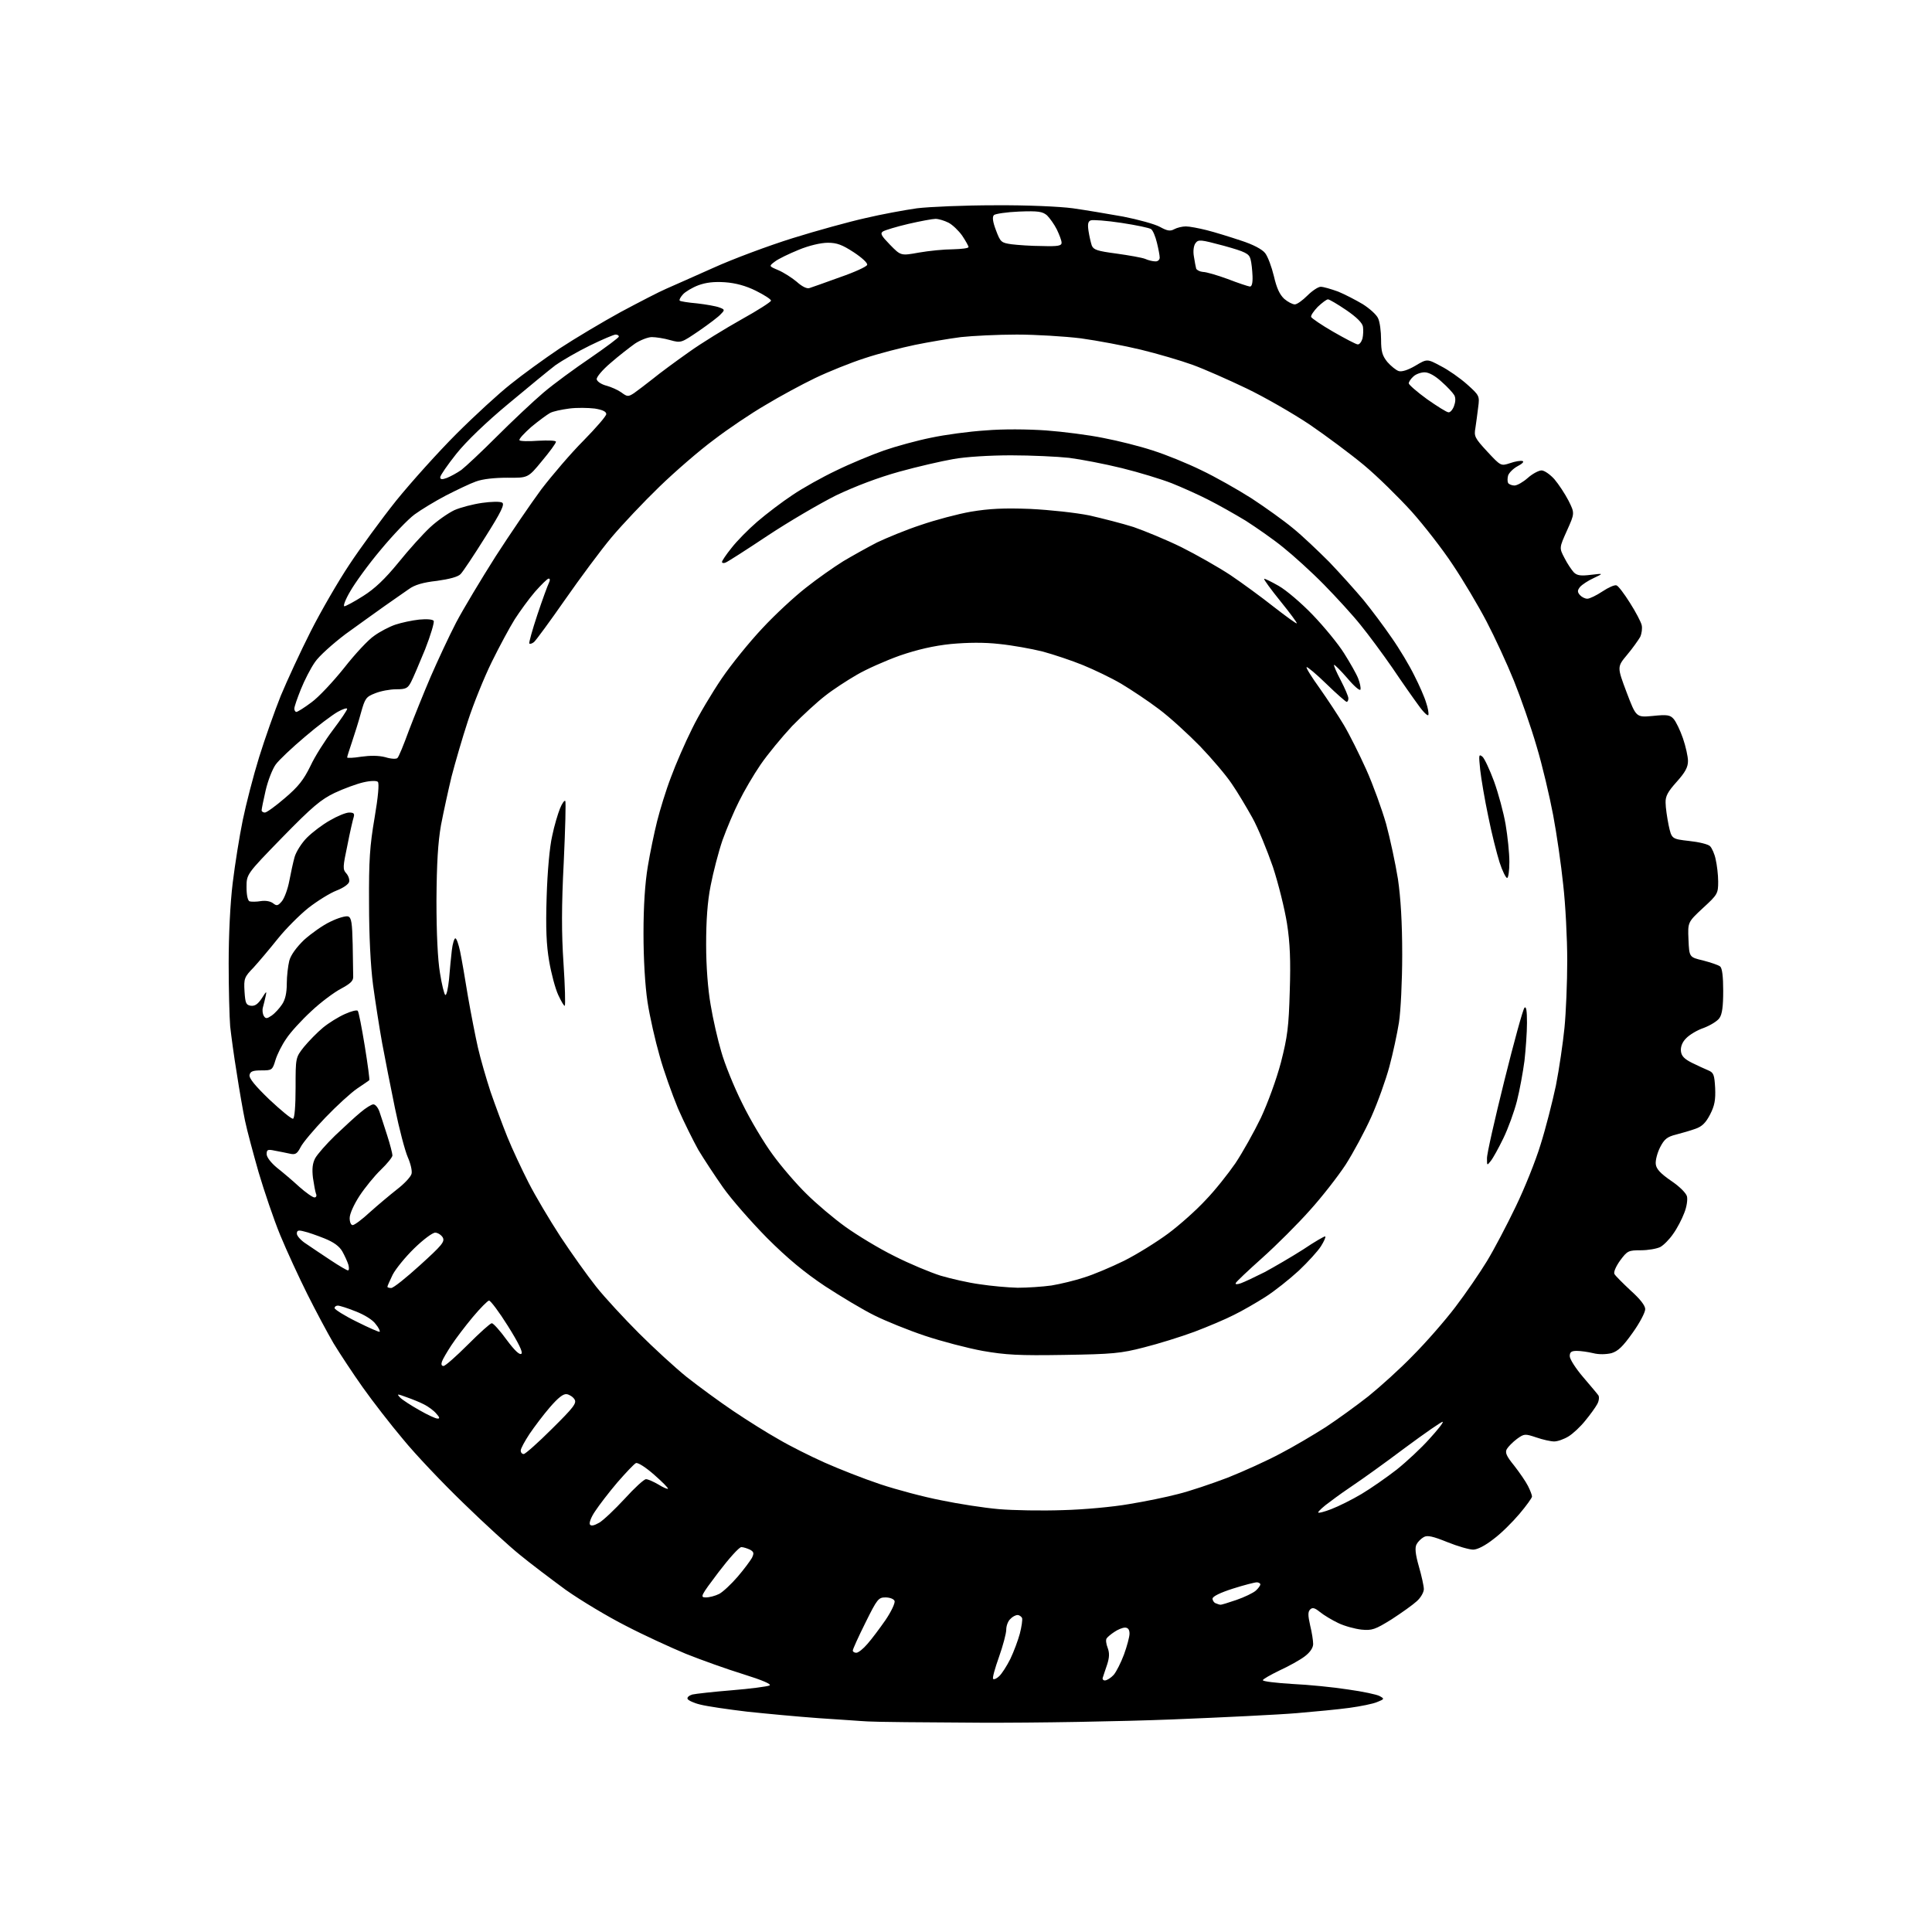 <?xml version="1.0" encoding="UTF-8" standalone="no"?>
<!-- Filename: a7acb48d1ef99d1d23764cb0d98f91de691f16b657de6b04c0db44338f104966.svg -->
<!-- Created with https://svgstud.io -->
<svg
  version="1.1"
  xmlns="http://www.w3.org/2000/svg"
  xmlns:xlink="http://www.w3.org/1999/xlink"
  xmlns:svg="http://www.w3.org/2000/svg"
  xmlns:rdf="http://www.w3.org/1999/02/22-rdf-syntax-ns#"
  xmlns:cc="http://creativecommons.org/ns#"
  xmlns:dc="http://purl.org/dc/elements/1.1/"
  viewBox="0 0 768 768"
  width="768"
  height="768"
  role="img"
  aria-labelledby="titleID descID"
>
  <title id="titleID">tire</title>
  <desc id="descID">AI-generated SVG illustration: tire, created on https://svgstud.io</desc>

  <rect width="100%" height="100%" fill="white" />


  <path stroke="none" fill="black" fill-rule="evenodd" d="M389.5,684.8C367.5,684.7 347.5,684.5 345.0,684.3C342.5,684.2 333.8,683.5 325.5,683.0C317.2,682.4 304.4,681.2 296.9,680.4C289.4,679.5 281.1,678.3 278.4,677.6C275.8,677.0 273.5,675.9 273.3,675.3C273.1,674.7 273.9,674.0 275.2,673.6C276.5,673.3 283.6,672.5 291.0,671.9C298.4,671.3 305.1,670.4 305.9,670.0C306.8,669.5 303.1,667.9 295.4,665.5C288.9,663.5 278.6,659.8 272.6,657.4C266.6,654.9 255.9,650.0 248.8,646.3C241.7,642.7 231.0,636.3 224.9,632.0C218.9,627.6 210.7,621.4 206.7,618.1C202.7,614.9 192.5,605.6 184.2,597.5C175.8,589.4 165.0,578.0 160.2,572.1C155.3,566.3 148.1,557.0 144.2,551.5C140.3,546.0 135.1,538.1 132.6,534.0C130.2,529.9 125.5,521.1 122.2,514.5C118.9,507.9 114.0,497.3 111.4,491.0C108.8,484.7 105.0,473.4 102.8,466.0C100.7,458.6 98.2,449.4 97.4,445.5C96.6,441.7 95.1,433.1 94.1,426.5C93.0,419.9 91.9,411.6 91.5,408.0C91.2,404.4 90.9,393.2 90.9,383.0C90.9,371.7 91.5,359.2 92.5,351.0C93.4,343.6 95.2,332.3 96.5,326.0C97.8,319.7 100.7,308.4 103.0,301.0C105.3,293.6 109.2,282.6 111.6,276.6C114.1,270.6 119.4,259.1 123.5,251.0C127.6,242.9 134.5,231.0 138.9,224.4C143.2,217.9 151.6,206.4 157.5,199.0C163.5,191.6 174.2,179.7 181.4,172.5C188.6,165.3 198.3,156.4 203.0,152.7C207.7,148.9 216.4,142.6 222.5,138.5C228.6,134.5 239.5,128.0 246.8,124.0C254.1,120.1 262.2,115.9 264.8,114.8C267.4,113.7 275.8,109.9 283.5,106.5C291.2,103.0 305.4,97.7 315.0,94.7C324.6,91.7 337.7,88.1 344.0,86.7C350.3,85.2 359.6,83.5 364.5,82.8C369.4,82.2 383.4,81.6 395.5,81.6C408.1,81.5 421.4,82.1 426.5,82.8C431.4,83.5 440.4,85.0 446.5,86.1C452.6,87.3 459.1,89.1 461.1,90.2C464.0,91.8 465.2,92.0 466.8,91.1C467.9,90.5 470.0,90.0 471.4,90.0C472.8,90.0 476.5,90.7 479.7,91.5C482.9,92.3 489.0,94.2 493.2,95.6C498.2,97.2 501.7,99.1 502.9,100.6C504.0,102.0 505.5,106.1 506.4,109.8C507.5,114.6 508.7,117.1 510.5,118.8C511.9,120.0 513.8,121.0 514.7,121.0C515.6,121.0 517.8,119.4 519.7,117.5C521.6,115.6 524.0,114.0 525.0,114.0C526.1,114.0 529.1,114.9 531.9,115.9C534.6,117.0 539.0,119.3 541.7,120.9C544.4,122.6 547.2,125.1 547.8,126.5C548.5,127.9 549.0,131.7 549.0,135.0C549.0,139.8 549.5,141.4 551.5,143.9C552.9,145.5 555.0,147.2 556.0,147.5C557.2,147.9 559.7,147.1 562.6,145.4C567.3,142.6 567.3,142.6 572.7,145.5C575.7,147.0 580.4,150.3 583.2,152.8C588.1,157.2 588.2,157.4 587.6,161.9C587.3,164.4 586.8,168.1 586.5,170.1C585.9,173.4 586.2,174.1 591.2,179.5C596.6,185.3 596.6,185.3 600.3,184.1C602.3,183.4 604.6,183.0 605.3,183.3C605.9,183.5 605.1,184.4 603.3,185.3C601.6,186.2 599.9,187.9 599.5,189.0C599.2,190.1 599.2,191.4 599.5,192.0C599.8,192.5 601.0,193.0 602.0,193.0C603.1,193.0 605.5,191.6 607.3,190.0C609.2,188.3 611.7,187.0 612.8,187.0C613.9,187.0 616.2,188.6 617.9,190.5C619.6,192.5 622.1,196.3 623.5,199.0C626.0,204.0 626.0,204.0 622.9,210.9C619.8,217.8 619.8,217.8 621.9,221.8C623.0,224.0 624.7,226.5 625.6,227.5C626.9,228.8 628.4,229.0 632.4,228.5C637.5,227.9 637.5,227.9 633.5,229.8C631.3,230.8 628.9,232.4 628.1,233.3C627.0,234.7 627.0,235.3 628.0,236.5C628.7,237.3 630.0,238.0 631.0,238.0C631.9,238.0 634.6,236.7 637.0,235.1C639.4,233.5 641.9,232.4 642.6,232.7C643.3,232.9 645.7,236.1 647.9,239.6C650.2,243.2 652.3,247.2 652.6,248.5C652.9,249.8 652.6,251.9 652.0,253.2C651.3,254.4 649.0,257.7 646.8,260.3C642.8,265.1 642.8,265.1 646.6,275.2C650.4,285.2 650.4,285.2 657.0,284.6C662.7,284.0 663.9,284.2 665.3,285.8C666.2,286.8 667.9,290.3 669.0,293.5C670.1,296.7 671.0,300.8 671.0,302.5C671.0,305.0 669.9,307.0 666.5,310.8C663.0,314.7 662.0,316.5 662.1,319.1C662.1,321.0 662.7,325.0 663.3,328.0C664.5,333.5 664.5,333.5 671.5,334.3C675.3,334.7 679.1,335.6 679.8,336.4C680.5,337.1 681.6,339.5 682.0,341.6C682.5,343.7 683.0,347.7 683.0,350.4C683.0,355.2 682.8,355.6 676.9,361.0C670.9,366.6 670.9,366.6 671.2,373.5C671.5,380.5 671.5,380.5 677.0,381.8C680.0,382.6 683.1,383.6 683.8,384.2C684.6,384.9 685.0,388.2 685.0,393.9C685.0,400.0 684.6,403.2 683.5,404.7C682.7,405.9 679.9,407.6 677.3,408.6C674.6,409.5 671.5,411.4 670.2,412.8C668.7,414.3 668.0,416.2 668.2,417.9C668.4,419.8 669.6,421.0 672.6,422.5C674.8,423.6 677.7,424.9 679.1,425.5C681.2,426.4 681.5,427.2 681.8,432.5C682.0,437.2 681.6,439.5 679.8,443.0C678.1,446.3 676.6,447.8 674.0,448.7C672.1,449.4 668.6,450.4 666.3,451.0C662.7,451.9 661.6,452.8 659.9,456.1C658.8,458.3 658.0,461.3 658.2,462.8C658.4,464.7 660.1,466.5 664.3,469.4C667.6,471.6 670.3,474.3 670.6,475.6C670.9,476.9 670.5,479.8 669.5,482.2C668.6,484.6 666.7,488.3 665.1,490.5C663.6,492.7 661.3,495.0 660.0,495.7C658.6,496.4 655.1,497.0 652.3,497.0C647.3,497.0 646.9,497.2 644.0,501.1C642.3,503.5 641.3,505.8 641.8,506.5C642.2,507.2 645.1,510.1 648.2,513.0C652.0,516.4 654.0,519.0 654.0,520.4C654.0,521.7 651.8,525.9 649.0,529.8C645.1,535.3 643.2,537.1 640.6,537.9C638.5,538.4 635.6,538.5 633.3,537.9C631.2,537.4 628.3,537.0 626.8,537.0C624.6,537.0 624.0,537.5 624.0,539.1C624.0,540.3 626.4,544.0 629.3,547.4C632.2,550.8 635.0,554.1 635.4,554.7C635.8,555.4 635.6,557.0 634.9,558.2C634.2,559.5 632.1,562.4 630.2,564.7C628.3,567.1 625.3,569.9 623.5,571.0C621.7,572.1 619.2,573.0 617.8,573.0C616.5,573.0 613.3,572.3 610.7,571.4C606.2,569.9 605.9,569.9 603.0,572.0C601.4,573.2 599.6,575.0 599.0,576.0C598.2,577.4 598.8,578.8 601.9,582.6C604.0,585.3 606.5,588.9 607.4,590.7C608.3,592.5 609.0,594.3 609.0,594.9C609.0,595.4 606.8,598.5 604.0,601.8C601.3,605.0 596.7,609.6 593.7,611.8C590.4,614.4 587.3,616.0 585.6,616.0C584.1,616.0 579.5,614.7 575.3,613.0C569.6,610.7 567.4,610.2 566.0,611.0C564.9,611.6 563.6,612.9 563.1,613.9C562.4,615.2 562.6,617.7 564.0,622.6C565.1,626.4 566.0,630.5 566.0,631.7C566.0,632.9 564.8,635.1 563.2,636.5C561.7,637.9 557.2,641.1 553.2,643.7C546.6,647.8 545.4,648.2 541.2,647.8C538.6,647.5 534.5,646.4 532.0,645.2C529.5,644.0 526.3,642.1 524.7,640.8C522.6,639.1 521.7,638.9 520.8,639.8C519.9,640.7 519.9,642.1 520.8,646.1C521.5,648.9 522.0,652.2 522.0,653.5C522.0,655.0 520.8,656.8 518.7,658.4C516.9,659.8 512.4,662.3 508.7,664.0C505.0,665.8 502.0,667.5 502.0,667.9C502.0,668.4 507.3,669.0 513.7,669.4C520.2,669.7 530.2,670.7 535.9,671.6C541.7,672.4 547.3,673.6 548.4,674.2C550.4,675.3 550.4,675.4 547.4,676.6C545.8,677.3 540.8,678.3 536.4,678.9C532.1,679.5 522.6,680.4 515.5,681.0C508.4,681.6 486.1,682.7 466.0,683.5C445.9,684.3 411.5,684.9 389.5,684.8zM397.2,666.3C398.2,665.4 400.2,662.3 401.6,659.5C403.0,656.6 404.7,652.0 405.4,649.4C406.1,646.7 406.5,643.9 406.3,643.2C406.0,642.6 405.2,642.0 404.5,642.0C403.7,642.0 402.4,642.7 401.6,643.6C400.7,644.4 400.0,646.3 400.0,647.8C400.0,649.3 398.7,654.2 397.1,658.7C395.5,663.2 394.4,667.1 394.8,667.4C395.1,667.7 396.2,667.3 397.2,666.3zM439.2,668.0C440.0,668.0 441.6,667.0 442.7,665.8C443.8,664.5 445.6,660.9 446.8,657.7C448.0,654.4 449.0,650.7 449.0,649.4C449.0,647.8 448.4,647.0 447.2,647.0C446.2,647.0 444.3,647.8 443.0,648.7C441.6,649.6 440.2,650.8 439.9,651.3C439.5,651.8 439.7,653.5 440.3,655.0C441.1,657.1 441.0,658.9 440.1,661.7C439.4,663.8 438.6,666.1 438.4,666.8C438.1,667.4 438.5,668.0 439.2,668.0zM340.4,657.0C341.2,657.0 343.2,655.4 344.8,653.5C346.5,651.6 349.7,647.3 352.0,644.0C354.3,640.6 355.9,637.2 355.6,636.4C355.3,635.6 353.7,635.0 352.0,635.0C349.2,635.0 348.7,635.6 344.0,645.1C341.2,650.7 339.0,655.6 339.0,656.1C339.0,656.6 339.6,657.0 340.4,657.0zM485.1,637.9C485.4,638.0 488.3,637.1 491.5,636.0C494.7,634.9 498.2,633.2 499.2,632.3C500.2,631.4 501.0,630.3 501.0,629.8C501.0,629.4 500.3,629.0 499.6,629.0C498.8,629.0 494.5,630.1 490.1,631.5C485.1,633.1 482.0,634.6 482.0,635.5C482.0,636.2 482.6,637.1 483.2,637.3C483.9,637.6 484.8,637.9 485.1,637.9zM280.6,635.0C282.0,635.0 284.3,634.4 285.9,633.6C287.4,632.8 290.7,629.7 293.2,626.8C295.7,623.9 298.2,620.5 298.9,619.3C299.8,617.4 299.7,616.9 298.1,616.0C297.0,615.5 295.5,615.0 294.7,615.0C293.8,615.0 289.8,619.5 285.6,625.0C278.5,634.4 278.2,635.0 280.6,635.0zM238.2,605.3C239.9,604.3 244.4,600.0 248.3,595.8C252.2,591.5 256.0,588.0 256.8,588.0C257.6,588.0 259.8,589.0 261.7,590.1C263.6,591.3 265.3,592.0 265.5,591.8C265.8,591.6 263.3,589.1 260.0,586.2C256.7,583.3 253.6,581.3 252.8,581.6C252.1,581.9 248.8,585.4 245.4,589.3C242.0,593.3 238.1,598.4 236.6,600.7C235.0,603.0 234.1,605.4 234.5,606.0C234.9,606.7 236.1,606.5 238.2,605.3zM529.2,599.9C532.1,598.8 537.5,596.1 541.2,593.9C544.9,591.7 551.2,587.3 555.2,584.2C559.2,581.0 565.1,575.5 568.2,572.0C571.4,568.5 573.8,565.5 573.5,565.2C573.3,564.9 566.4,569.7 558.3,575.7C550.2,581.8 541.2,588.2 538.5,590.0C535.8,591.8 531.4,594.9 528.8,596.9C526.1,598.8 524.0,600.8 524.0,601.2C524.0,601.6 526.4,601.0 529.2,599.9zM422.5,600.3C430.8,600.1 442.6,599.0 448.8,597.9C455.0,596.9 463.8,595.1 468.3,593.9C472.8,592.8 481.7,589.8 488.0,587.4C494.3,584.9 503.8,580.6 509.0,577.8C514.2,575.1 522.3,570.3 527.0,567.3C531.7,564.2 539.3,558.7 544.0,555.0C548.7,551.2 556.7,544.0 561.7,538.8C566.8,533.7 574.4,525.0 578.5,519.6C582.7,514.1 588.3,505.9 591.1,501.3C593.9,496.7 599.0,487.0 602.5,479.7C606.0,472.5 610.5,461.3 612.4,455.0C614.4,448.7 617.1,438.1 618.5,431.5C619.8,424.9 621.3,414.6 621.9,408.6C622.5,402.6 623.0,390.5 623.0,381.8C623.0,373.1 622.3,359.5 621.4,351.7C620.6,343.9 618.8,331.4 617.4,324.0C616.0,316.6 613.1,304.2 610.8,296.6C608.6,289.0 604.5,277.3 601.8,270.6C599.1,263.9 594.2,253.3 590.9,247.0C587.6,240.7 581.6,230.6 577.5,224.5C573.5,218.4 566.1,208.9 561.1,203.3C556.0,197.7 547.6,189.4 542.2,184.9C536.9,180.5 527.1,173.2 520.5,168.7C513.9,164.3 502.6,157.8 495.5,154.4C488.4,151.0 478.7,146.7 474.0,145.0C469.3,143.3 460.1,140.6 453.5,139.0C446.9,137.4 436.2,135.4 429.7,134.5C423.2,133.7 411.7,133.0 404.2,133.0C396.6,133.0 386.6,133.5 382.0,134.0C377.3,134.6 369.1,136.0 363.7,137.1C358.4,138.2 349.4,140.5 343.7,142.4C338.1,144.2 329.2,147.8 324.0,150.3C318.8,152.8 309.9,157.6 304.3,161.0C298.6,164.3 289.4,170.5 283.8,174.8C278.1,179.0 268.4,187.4 262.1,193.5C255.9,199.5 247.3,208.6 243.1,213.6C238.9,218.6 230.6,229.8 224.6,238.4C218.6,247.0 213.1,254.5 212.3,255.2C211.6,255.8 210.7,256.1 210.4,255.8C210.2,255.5 211.6,250.4 213.6,244.4C215.6,238.4 217.7,232.7 218.2,231.7C218.7,230.7 218.7,230.0 218.1,230.0C217.6,230.0 215.2,232.4 212.7,235.2C210.2,238.1 206.6,243.1 204.6,246.2C202.6,249.4 198.5,257.0 195.5,263.1C192.5,269.2 188.2,279.8 186.0,286.6C183.8,293.3 180.9,303.3 179.5,308.7C178.2,314.1 176.3,322.8 175.3,328.0C174.1,334.9 173.6,343.0 173.5,358.0C173.5,371.0 174.0,381.5 174.9,386.8C175.6,391.3 176.6,395.3 177.0,395.5C177.5,395.8 178.1,393.0 178.5,389.3C178.8,385.5 179.3,380.4 179.6,377.8C179.9,375.1 180.6,373.0 181.0,373.0C181.5,373.0 182.3,375.4 182.9,378.2C183.5,381.1 184.9,389.1 186.0,396.0C187.2,402.9 189.0,412.1 190.0,416.5C191.0,420.9 193.3,428.8 195.0,434.0C196.8,439.2 199.8,447.3 201.7,452.0C203.6,456.7 207.4,464.8 210.1,470.1C212.8,475.4 218.5,485.0 222.8,491.6C227.1,498.1 233.5,507.1 237.0,511.5C240.5,515.9 248.2,524.2 254.0,530.0C259.8,535.8 268.3,543.6 273.0,547.4C277.7,551.1 286.0,557.2 291.5,560.9C297.0,564.6 305.1,569.7 309.6,572.2C314.0,574.8 322.2,578.9 327.8,581.4C333.4,583.9 343.3,587.8 349.9,590.0C356.5,592.2 367.4,595.1 374.2,596.4C380.9,597.8 391.2,599.4 397.0,599.9C402.8,600.4 414.2,600.6 422.5,600.3zM208.2,578.0C208.8,578.0 213.9,573.5 219.4,568.0C228.0,559.5 229.3,557.8 228.4,556.3C227.8,555.3 226.4,554.4 225.3,554.2C223.9,554.0 221.9,555.6 218.6,559.4C216.0,562.4 212.4,567.2 210.5,570.0C208.6,572.9 207.0,575.8 207.0,576.6C207.0,577.4 207.5,578.0 208.2,578.0zM173.9,563.9C174.9,564.0 174.8,563.4 173.4,561.9C172.4,560.7 170.2,559.1 168.6,558.3C167.1,557.5 163.9,556.2 161.6,555.4C157.8,554.0 157.6,554.0 159.1,555.6C160.0,556.5 163.4,558.7 166.6,560.5C169.9,562.4 173.1,563.9 173.9,563.9zM176.3,543.0C177.0,543.0 181.3,539.2 186.0,534.5C190.7,529.8 194.9,526.0 195.5,526.0C196.1,526.0 198.8,529.0 201.4,532.6C204.6,536.9 206.6,538.8 207.3,538.1C207.9,537.5 206.1,533.8 201.9,527.1C198.4,521.5 195.0,517.0 194.4,517.0C193.9,517.0 190.9,520.0 187.9,523.6C184.9,527.2 181.1,532.2 179.4,534.8C177.7,537.4 176.0,540.3 175.7,541.2C175.3,542.3 175.5,543.0 176.3,543.0zM423.0,538.6C404.9,538.9 399.8,538.6 390.6,537.0C384.6,535.9 374.3,533.2 367.7,531.0C361.1,528.8 352.0,525.1 347.6,522.9C343.1,520.7 334.3,515.4 328.0,511.3C319.9,505.9 313.1,500.3 304.9,492.1C298.6,485.7 290.7,476.7 287.4,472.0C284.1,467.3 279.7,460.6 277.6,457.1C275.6,453.5 271.9,446.1 269.5,440.6C267.2,435.0 263.8,425.6 262.2,419.7C260.5,413.8 258.3,404.2 257.4,398.3C256.4,391.6 255.8,381.2 255.8,371.0C255.8,360.1 256.4,351.1 257.5,344.5C258.4,339.0 260.1,330.9 261.2,326.5C262.3,322.1 264.7,314.2 266.7,309.0C268.6,303.8 272.4,295.1 275.1,289.7C277.7,284.3 283.1,275.3 286.9,269.7C290.7,264.1 298.0,255.1 303.1,249.7C308.1,244.3 315.9,237.1 320.4,233.6C324.8,230.1 331.5,225.4 335.2,223.1C338.9,220.9 345.0,217.5 348.7,215.6C352.5,213.8 360.2,210.6 366.0,208.7C371.8,206.7 380.8,204.3 386.0,203.4C393.2,202.2 398.9,201.9 409.5,202.3C417.5,202.7 427.6,203.8 433.1,204.9C438.3,206.1 446.2,208.1 450.6,209.5C454.9,211.0 463.5,214.5 469.6,217.5C475.6,220.5 484.4,225.5 489.1,228.6C493.7,231.7 501.5,237.4 506.3,241.2C511.2,245.0 515.3,248.0 515.5,247.8C515.7,247.6 512.8,243.7 509.0,239.0C505.2,234.3 502.3,230.3 502.5,230.1C502.7,229.9 505.3,231.2 508.3,232.9C511.3,234.6 517.4,239.8 521.9,244.5C526.4,249.2 532.0,256.0 534.3,259.7C536.7,263.5 539.2,267.9 539.9,269.7C540.6,271.5 541.0,273.4 540.8,274.1C540.6,274.8 538.2,272.7 535.6,269.6C532.9,266.5 530.5,264.1 530.3,264.3C530.1,264.5 531.3,267.3 533.0,270.5C534.6,273.6 536.0,276.8 536.0,277.6C536.0,278.4 535.7,279.0 535.3,279.0C535.0,279.0 531.3,275.8 527.3,271.9C523.2,267.9 519.7,265.0 519.4,265.2C519.1,265.5 521.5,269.3 524.6,273.6C527.7,278.0 532.0,284.5 534.2,288.2C536.4,291.9 540.4,299.9 543.1,305.9C545.8,311.9 549.3,321.6 551.0,327.5C552.6,333.4 554.7,343.2 555.7,349.4C556.8,356.9 557.4,366.7 557.4,379.5C557.4,390.0 556.8,402.1 556.1,406.5C555.4,410.9 553.7,418.8 552.3,424.0C550.9,429.2 547.7,438.2 545.1,444.0C542.5,449.8 537.9,458.3 534.9,463.0C531.8,467.7 525.5,475.8 520.7,481.1C516.0,486.4 507.5,494.9 501.8,500.0C496.1,505.1 491.3,509.6 491.2,510.1C491.0,510.6 491.9,510.6 493.3,510.1C494.7,509.6 498.9,507.6 502.7,505.7C506.4,503.7 513.3,499.7 518.0,496.7C522.6,493.6 526.6,491.3 526.8,491.5C527.1,491.7 526.3,493.5 525.1,495.4C523.9,497.3 520.0,501.6 516.3,505.1C512.6,508.5 506.7,513.2 503.1,515.5C499.5,517.8 493.8,521.1 490.5,522.7C487.2,524.4 480.1,527.4 474.8,529.4C469.4,531.4 460.4,534.2 454.8,535.6C445.6,538.0 442.2,538.3 423.0,538.6zM150.9,529.4C151.2,529.2 150.5,527.7 149.3,526.3C148.2,524.7 144.8,522.6 141.4,521.3C138.2,520.0 135.0,519.0 134.3,519.0C133.6,519.0 133.0,519.4 133.0,520.0C133.0,520.5 136.9,523.0 141.8,525.4C146.6,527.8 150.7,529.6 150.9,529.4zM155.5,512.0C156.4,512.0 161.5,507.9 167.0,502.9C175.7,495.0 176.9,493.6 176.0,491.9C175.4,490.9 174.0,490.0 173.0,490.0C171.9,490.0 168.2,492.8 164.7,496.2C161.1,499.7 157.3,504.4 156.1,506.7C155.0,509.0 154.0,511.2 154.0,511.5C154.0,511.8 154.7,512.0 155.5,512.0zM404.5,511.9C408.4,511.9 414.4,511.5 418.0,511.0C421.6,510.4 427.4,509.0 431.0,507.8C434.6,506.7 441.7,503.7 446.8,501.2C451.8,498.7 459.7,493.8 464.3,490.4C468.9,487.0 475.6,481.0 479.2,477.1C482.9,473.3 488.2,466.6 491.1,462.4C493.9,458.2 498.5,450.0 501.2,444.4C504.0,438.4 507.4,429.1 509.2,422.3C511.8,412.1 512.3,408.2 512.7,394.0C513.1,381.9 512.8,374.7 511.6,367.1C510.7,361.4 508.2,351.3 506.0,344.6C503.7,338.0 500.1,329.1 497.8,325.0C495.5,320.9 491.9,314.8 489.6,311.5C487.4,308.2 481.7,301.5 477.0,296.6C472.3,291.8 465.0,285.1 460.7,281.9C456.5,278.7 449.7,274.2 445.7,271.8C441.8,269.5 434.9,266.2 430.5,264.4C426.1,262.6 418.9,260.2 414.5,259.0C410.1,257.9 402.3,256.5 397.3,256.0C391.2,255.3 384.6,255.4 378.0,256.0C371.2,256.7 364.7,258.2 357.7,260.6C352.1,262.6 344.4,266.0 340.5,268.3C336.7,270.5 331.0,274.2 328.0,276.6C325.0,278.9 319.1,284.3 314.9,288.6C310.8,293.0 305.1,299.9 302.3,304.0C299.5,308.1 295.7,314.6 293.8,318.5C291.8,322.4 288.9,329.3 287.2,334.0C285.6,338.7 283.5,346.8 282.5,352.0C281.2,358.5 280.7,366.0 280.7,375.5C280.7,384.1 281.4,393.3 282.5,399.5C283.4,405.0 285.3,413.3 286.7,418.0C288.0,422.7 291.7,431.9 295.0,438.5C298.2,445.1 303.7,454.3 307.1,458.9C310.5,463.6 316.5,470.6 320.5,474.5C324.5,478.5 331.5,484.4 336.1,487.7C340.7,491.0 349.4,496.3 355.5,499.3C361.6,502.4 369.8,505.8 373.9,507.1C378.0,508.3 384.9,509.9 389.4,510.5C393.9,511.2 400.6,511.8 404.5,511.9zM138.3,505.0C138.8,505.0 138.8,504.0 138.5,502.8C138.1,501.5 137.0,499.1 136.1,497.5C134.9,495.4 132.7,493.8 129.0,492.3C126.0,491.1 122.3,489.8 120.8,489.5C118.6,488.9 118.0,489.1 118.0,490.4C118.0,491.3 119.7,493.2 121.8,494.5C123.8,495.9 128.2,498.8 131.5,501.0C134.8,503.2 137.9,505.0 138.3,505.0zM140.2,487.0C140.9,487.0 144.0,484.7 147.0,481.9C150.0,479.2 154.9,475.1 157.8,472.8C160.7,470.6 163.3,467.8 163.6,466.6C163.9,465.4 163.2,462.5 162.1,460.0C161.0,457.5 158.7,448.8 157.0,440.5C155.3,432.2 153.0,420.6 151.9,414.6C150.8,408.5 149.2,398.2 148.3,391.6C147.3,383.9 146.7,371.9 146.7,359.0C146.6,342.0 147.0,336.2 148.9,325.1C150.3,316.9 150.8,311.4 150.2,310.8C149.7,310.3 147.4,310.3 144.4,311.0C141.8,311.6 136.6,313.5 133.0,315.2C127.6,317.8 124.2,320.6 112.2,332.9C98.0,347.5 98.0,347.5 98.0,352.7C98.0,355.9 98.5,358.0 99.2,358.3C99.9,358.5 102.0,358.5 103.7,358.2C105.7,357.9 107.6,358.3 108.6,359.1C110.0,360.2 110.5,360.1 112.1,358.2C113.1,356.9 114.4,353.4 115.0,350.2C115.6,347.1 116.5,342.8 117.1,340.7C117.7,338.6 119.9,335.1 122.0,333.0C124.2,330.8 128.3,327.7 131.2,326.1C134.1,324.4 137.5,323.0 138.8,323.0C140.6,323.0 141.0,323.4 140.6,324.8C140.3,325.7 139.1,330.8 138.1,336.0C136.3,344.5 136.2,345.6 137.6,347.1C138.5,348.1 139.0,349.6 138.8,350.5C138.6,351.5 136.4,353.0 133.8,354.0C131.2,355.0 126.2,358.1 122.6,360.9C119.1,363.7 113.6,369.2 110.4,373.2C107.2,377.2 102.9,382.3 100.8,384.6C97.1,388.4 96.9,389.0 97.2,394.1C97.5,398.8 97.8,399.5 99.7,399.8C101.3,400.0 102.5,399.2 104.1,396.8C105.9,393.9 106.1,393.8 105.6,396.0C105.3,397.4 104.8,399.4 104.5,400.5C104.2,401.6 104.4,403.1 104.9,403.9C105.6,405.0 106.1,405.0 108.0,403.7C109.3,402.8 111.1,400.8 112.1,399.3C113.4,397.4 114.0,394.7 114.0,391.0C114.0,388.0 114.5,383.9 115.0,381.9C115.6,379.6 117.9,376.5 120.9,373.6C123.7,371.1 128.3,367.8 131.3,366.4C134.3,364.9 137.5,364.0 138.4,364.3C139.7,364.8 140.0,366.8 140.2,375.5C140.3,381.3 140.4,387.0 140.4,388.2C140.5,389.9 139.3,391.0 135.6,393.0C132.9,394.4 127.5,398.4 123.7,402.0C119.9,405.5 115.4,410.4 113.8,412.9C112.1,415.3 110.2,419.1 109.5,421.4C108.3,425.4 108.1,425.5 103.9,425.5C100.5,425.5 99.5,425.9 99.2,427.3C98.9,428.6 101.5,431.7 107.1,437.1C111.7,441.4 115.9,444.9 116.5,444.7C117.1,444.5 117.5,439.6 117.5,432.4C117.5,420.4 117.5,420.4 120.8,416.2C122.7,413.9 126.1,410.4 128.4,408.5C130.7,406.6 134.6,404.2 137.1,403.1C139.5,402.0 141.8,401.4 142.2,401.8C142.6,402.2 143.8,408.5 145.0,415.8C146.2,423.2 147.0,429.3 146.8,429.4C146.6,429.6 144.5,431.0 142.0,432.7C139.5,434.4 133.8,439.6 129.3,444.3C124.8,449.0 120.4,454.2 119.5,456.0C118.1,458.7 117.4,459.1 115.2,458.6C113.7,458.3 111.0,457.7 109.2,457.4C106.4,456.8 106.0,457.0 106.0,458.8C106.0,460.0 107.7,462.2 110.1,464.2C112.4,466.0 116.4,469.4 119.0,471.8C121.6,474.1 124.3,476.0 125.0,476.0C125.7,476.0 126.0,475.3 125.6,474.5C125.3,473.7 124.8,470.8 124.4,468.2C124.0,464.7 124.2,462.5 125.3,460.4C126.2,458.8 129.7,454.8 133.2,451.4C136.7,448.1 141.2,443.9 143.3,442.2C145.4,440.4 147.7,439.0 148.4,439.0C149.2,439.0 150.2,440.2 150.8,441.8C151.3,443.3 152.7,447.5 153.9,451.3C155.1,455.0 156.0,458.6 156.0,459.3C156.0,460.0 153.9,462.6 151.4,465.0C148.8,467.5 145.0,472.2 142.9,475.4C140.7,478.8 139.0,482.5 139.0,484.2C139.0,485.8 139.5,487.0 140.2,487.0zM592.6,461.5C591.1,463.4 591.1,463.4 591.1,460.5C591.0,458.9 594.2,444.9 598.0,429.6C601.8,414.3 605.4,401.2 606.0,400.6C606.7,399.9 607.0,401.7 607.0,406.6C607.0,410.4 606.5,417.2 606.0,421.7C605.4,426.2 604.1,433.4 603.0,437.7C601.9,442.0 599.5,448.6 597.6,452.5C595.7,456.4 593.5,460.4 592.6,461.5zM224.5,399.8C224.3,400.1 223.1,398.1 221.9,395.5C220.7,392.9 219.1,386.8 218.3,382.1C217.2,375.7 216.9,369.1 217.3,356.5C217.6,346.5 218.5,336.5 219.5,332.3C220.3,328.3 221.8,323.4 222.6,321.4C223.4,319.4 224.4,318.0 224.7,318.4C225.0,318.7 224.7,329.6 224.1,342.7C223.2,360.0 223.2,371.0 224.0,382.9C224.6,391.9 224.8,399.5 224.5,399.8zM599.1,349.0C598.6,349.0 597.2,346.2 596.1,342.8C595.0,339.3 592.9,331.1 591.6,324.5C590.2,317.9 588.8,309.6 588.4,306.0C587.8,300.1 587.8,299.6 589.3,300.8C590.1,301.5 592.2,306.0 593.9,310.6C595.6,315.3 597.7,323.0 598.5,327.7C599.3,332.4 600.0,339.1 600.0,342.6C600.0,346.1 599.6,349.0 599.1,349.0zM105.3,323.0C106.0,323.0 109.6,320.4 113.3,317.2C118.6,312.7 120.7,310.0 123.4,304.5C125.2,300.6 129.3,294.2 132.4,290.1C135.5,286.0 138.0,282.3 138.0,281.8C138.0,281.3 136.3,281.8 134.2,283.0C132.1,284.2 126.2,288.6 121.2,292.9C116.1,297.2 110.9,302.1 109.6,303.9C108.3,305.7 106.5,310.3 105.6,314.2C104.7,318.1 104.0,321.6 104.0,322.1C104.0,322.6 104.6,323.0 105.3,323.0zM143.6,300.8C147.2,300.3 150.5,300.3 153.2,301.0C155.4,301.7 157.6,301.8 158.0,301.3C158.5,300.9 160.5,296.0 162.5,290.5C164.6,285.0 168.5,275.3 171.2,269.0C173.9,262.8 178.4,253.1 181.3,247.5C184.2,242.0 191.3,230.2 197.0,221.2C202.8,212.2 211.0,200.2 215.2,194.5C219.5,188.9 227.0,180.1 232.0,175.1C236.9,170.1 241.0,165.4 241.0,164.6C241.0,163.6 239.5,162.9 236.4,162.4C233.9,162.1 229.3,162.0 226.3,162.4C223.3,162.8 219.8,163.5 218.6,164.2C217.5,164.8 214.1,167.3 211.2,169.7C208.4,172.2 206.2,174.5 206.5,175.0C206.7,175.4 210.1,175.5 214.0,175.2C217.9,175.0 221.0,175.1 221.0,175.6C221.0,176.2 218.5,179.6 215.4,183.3C209.9,190.0 209.9,190.0 201.7,189.9C196.6,189.9 191.9,190.4 189.2,191.4C186.9,192.2 181.5,194.8 177.2,197.0C173.0,199.2 167.4,202.6 164.8,204.5C162.2,206.4 156.1,212.8 151.3,218.6C146.4,224.4 141.0,231.9 139.2,235.1C137.3,238.3 136.3,241.0 136.9,241.0C137.4,241.0 140.8,239.2 144.4,236.9C149.0,234.0 153.0,230.2 158.4,223.6C162.5,218.5 168.2,212.2 171.0,209.6C173.8,207.0 178.1,204.0 180.6,202.8C183.1,201.7 188.1,200.4 191.7,199.9C195.2,199.4 198.8,199.3 199.6,199.8C200.7,200.4 199.3,203.4 192.9,213.5C188.4,220.7 184.0,227.3 183.1,228.2C182.1,229.3 178.7,230.2 173.7,230.9C168.2,231.5 164.8,232.5 162.5,234.2C160.7,235.4 156.4,238.5 152.9,240.9C149.4,243.4 142.4,248.4 137.3,252.1C132.3,255.9 126.8,260.8 125.2,263.2C123.5,265.6 121.0,270.5 119.6,274.0C118.2,277.5 117.0,280.9 117.0,281.7C117.0,282.4 117.4,283.0 117.8,283.0C118.3,283.0 121.0,281.3 123.8,279.2C126.6,277.2 132.4,271.0 136.8,265.5C141.1,260.0 146.5,254.2 148.8,252.7C151.0,251.1 154.8,249.1 157.2,248.3C159.6,247.5 163.8,246.6 166.6,246.3C169.7,246.0 172.0,246.2 172.4,246.8C172.7,247.4 171.2,252.5 169.0,258.1C166.7,263.7 164.2,269.6 163.4,271.1C162.1,273.6 161.4,274.0 157.5,274.0C155.0,274.0 151.3,274.7 149.1,275.6C145.5,277.0 145.1,277.6 143.5,283.3C142.6,286.7 140.9,292.0 139.9,295.0C138.9,298.0 138.0,300.7 138.0,301.1C138.0,301.4 140.5,301.3 143.6,300.8zM567.8,284.2C567.6,284.8 565.8,283.1 563.9,280.4C561.9,277.7 557.2,271.0 553.5,265.5C549.7,260.0 544.0,252.3 540.9,248.5C537.8,244.6 531.2,237.4 526.3,232.4C521.4,227.4 514.1,220.8 510.1,217.6C506.2,214.4 499.4,209.7 495.2,207.0C490.9,204.4 484.2,200.6 480.2,198.6C476.3,196.6 469.8,193.7 465.8,192.1C461.7,190.5 452.9,187.8 446.0,186.1C439.1,184.4 429.7,182.6 425.0,182.0C420.4,181.5 410.0,181.0 401.9,181.0C393.5,181.0 383.7,181.6 378.9,182.5C374.3,183.3 364.7,185.5 357.5,187.5C349.2,189.8 340.2,193.2 332.4,196.9C325.8,200.2 313.5,207.4 305.2,212.9C296.8,218.5 289.3,223.3 288.5,223.6C287.7,224.0 287.0,223.8 287.0,223.4C287.0,222.9 288.7,220.4 290.8,217.8C292.8,215.2 297.4,210.5 301.0,207.4C304.6,204.3 310.9,199.5 315.0,196.8C319.1,194.0 327.0,189.6 332.5,187.0C338.0,184.3 346.5,180.8 351.3,179.1C356.2,177.4 364.6,175.1 370.1,174.0C375.7,172.8 385.4,171.5 391.8,171.1C398.7,170.5 408.5,170.6 415.8,171.1C422.5,171.6 432.8,172.9 438.6,174.1C444.4,175.2 453.2,177.4 458.3,179.1C463.4,180.7 472.0,184.2 477.5,186.9C483.0,189.5 492.0,194.6 497.5,198.1C503.0,201.7 510.4,207.0 514.0,210.0C517.6,212.9 524.0,219.0 528.4,223.4C532.7,227.9 538.8,234.7 542.0,238.5C545.1,242.3 550.2,249.1 553.2,253.5C556.3,257.9 560.3,264.6 562.2,268.5C564.2,272.4 566.3,277.2 566.9,279.3C567.6,281.3 568.0,283.5 567.8,284.2zM177.6,190.0C179.1,189.4 181.7,188.0 183.4,186.8C185.1,185.5 191.4,179.6 197.5,173.5C203.6,167.4 211.9,159.6 216.0,156.1C220.1,152.6 228.6,146.4 234.8,142.2C240.9,138.0 246.0,134.2 246.0,133.8C246.0,133.3 245.4,133.0 244.7,133.0C244.0,133.0 239.3,135.0 234.4,137.4C229.5,139.8 223.5,143.3 220.9,145.1C218.4,147.0 210.0,153.9 202.1,160.5C193.3,167.8 185.3,175.5 181.4,180.4C177.9,184.8 175.0,189.0 175.0,189.7C175.0,190.6 175.7,190.7 177.6,190.0zM575.8,163.9C576.5,164.0 577.5,162.8 578.0,161.4C578.6,159.8 578.7,158.2 578.1,157.1C577.5,156.1 575.3,153.7 573.0,151.7C570.5,149.4 568.0,148.0 566.3,148.0C564.9,148.0 562.8,148.7 561.8,149.7C560.8,150.6 560.0,151.8 560.0,152.4C560.1,153.0 563.3,155.8 567.3,158.7C571.3,161.5 575.1,163.9 575.8,163.9zM252.0,156.3C253.3,155.4 256.7,152.8 259.5,150.6C262.3,148.3 268.7,143.6 273.8,140.0C278.8,136.4 288.3,130.6 294.7,127.0C301.2,123.4 306.5,120.0 306.5,119.5C306.4,118.9 303.7,117.2 300.5,115.6C296.5,113.6 292.4,112.5 288.2,112.2C283.8,111.9 280.6,112.3 277.6,113.4C275.2,114.3 272.4,116.0 271.5,117.0C270.5,118.1 269.9,119.2 270.2,119.5C270.4,119.8 273.6,120.3 277.1,120.6C280.6,121.0 284.6,121.7 285.9,122.2C288.1,123.0 288.2,123.2 286.6,124.8C285.8,125.8 281.8,128.8 277.9,131.5C270.8,136.3 270.8,136.4 266.4,135.2C264.0,134.5 260.7,134.0 259.1,134.0C257.6,134.0 254.5,135.2 252.4,136.6C250.3,138.1 245.9,141.5 242.7,144.3C239.4,147.1 237.0,150.0 237.2,150.8C237.4,151.7 239.1,152.8 241.0,153.3C242.9,153.8 245.6,155.0 247.0,156.0C249.3,157.7 249.7,157.8 252.0,156.3zM539.7,136.9C540.4,137.0 541.2,135.9 541.6,134.6C541.9,133.3 542.0,131.2 541.8,129.9C541.6,128.4 539.3,126.1 535.2,123.3C531.7,120.9 528.4,119.0 527.9,119.0C527.3,119.0 525.5,120.4 523.8,122.0C522.2,123.7 521.0,125.4 521.2,126.0C521.4,126.5 525.3,129.2 530.0,131.9C534.7,134.6 539.1,136.9 539.7,136.9zM321.8,114.5C322.7,114.2 328.2,112.3 333.9,110.2C339.7,108.2 344.5,106.0 344.7,105.3C345.0,104.6 342.6,102.4 339.4,100.3C334.8,97.3 332.7,96.5 329.1,96.5C326.3,96.5 321.6,97.6 317.5,99.3C313.6,100.9 309.4,102.9 308.0,104.0C305.6,105.8 305.6,105.8 309.4,107.4C311.5,108.3 314.8,110.4 316.7,112.0C318.8,113.9 320.8,114.9 321.8,114.5zM496.8,113.9C497.6,114.0 498.0,112.6 497.9,109.8C497.8,107.4 497.5,104.4 497.1,103.0C496.5,100.8 495.1,100.1 486.5,97.7C477.1,95.2 476.4,95.1 475.2,96.7C474.5,97.7 474.2,99.8 474.6,102.0C474.9,103.9 475.3,106.1 475.5,106.8C475.8,107.4 477.0,108.0 478.2,108.1C479.5,108.1 483.9,109.4 488.0,110.9C492.1,112.5 496.1,113.8 496.8,113.9zM459.2,103.9C460.2,104.0 461.0,103.3 461.0,102.4C461.0,101.6 460.5,98.9 459.9,96.5C459.3,94.0 458.3,91.6 457.6,91.1C457.0,90.6 451.7,89.5 445.8,88.6C439.9,87.7 434.4,87.3 433.6,87.6C432.5,88.0 432.3,89.1 432.7,91.8C433.0,93.8 433.6,96.4 434.0,97.6C434.7,99.3 436.2,99.8 443.8,100.8C448.8,101.5 453.9,102.4 455.2,102.9C456.5,103.5 458.3,103.9 459.2,103.9zM365.3,100.4C369.3,99.7 375.3,99.1 378.8,99.1C382.2,99.0 385.0,98.7 385.0,98.2C385.0,97.8 383.9,95.8 382.5,93.7C381.1,91.7 378.6,89.3 377.0,88.5C375.4,87.7 373.1,87.0 371.9,87.0C370.7,87.0 365.9,87.9 361.1,89.0C356.4,90.1 351.8,91.5 351.0,92.0C349.8,92.8 350.3,93.7 353.8,97.3C358.1,101.7 358.1,101.7 365.3,100.4zM414.2,97.8C420.6,98.0 422.0,97.7 422.0,96.5C422.0,95.6 421.1,93.3 420.1,91.2C419.1,89.2 417.3,86.7 416.2,85.6C414.4,84.1 412.8,83.8 405.1,84.1C400.2,84.3 395.6,85.0 395.1,85.5C394.4,86.2 394.6,88.1 395.9,91.5C397.7,96.3 398.0,96.5 402.1,97.1C404.5,97.4 410.0,97.8 414.2,97.8z" />

</svg>
